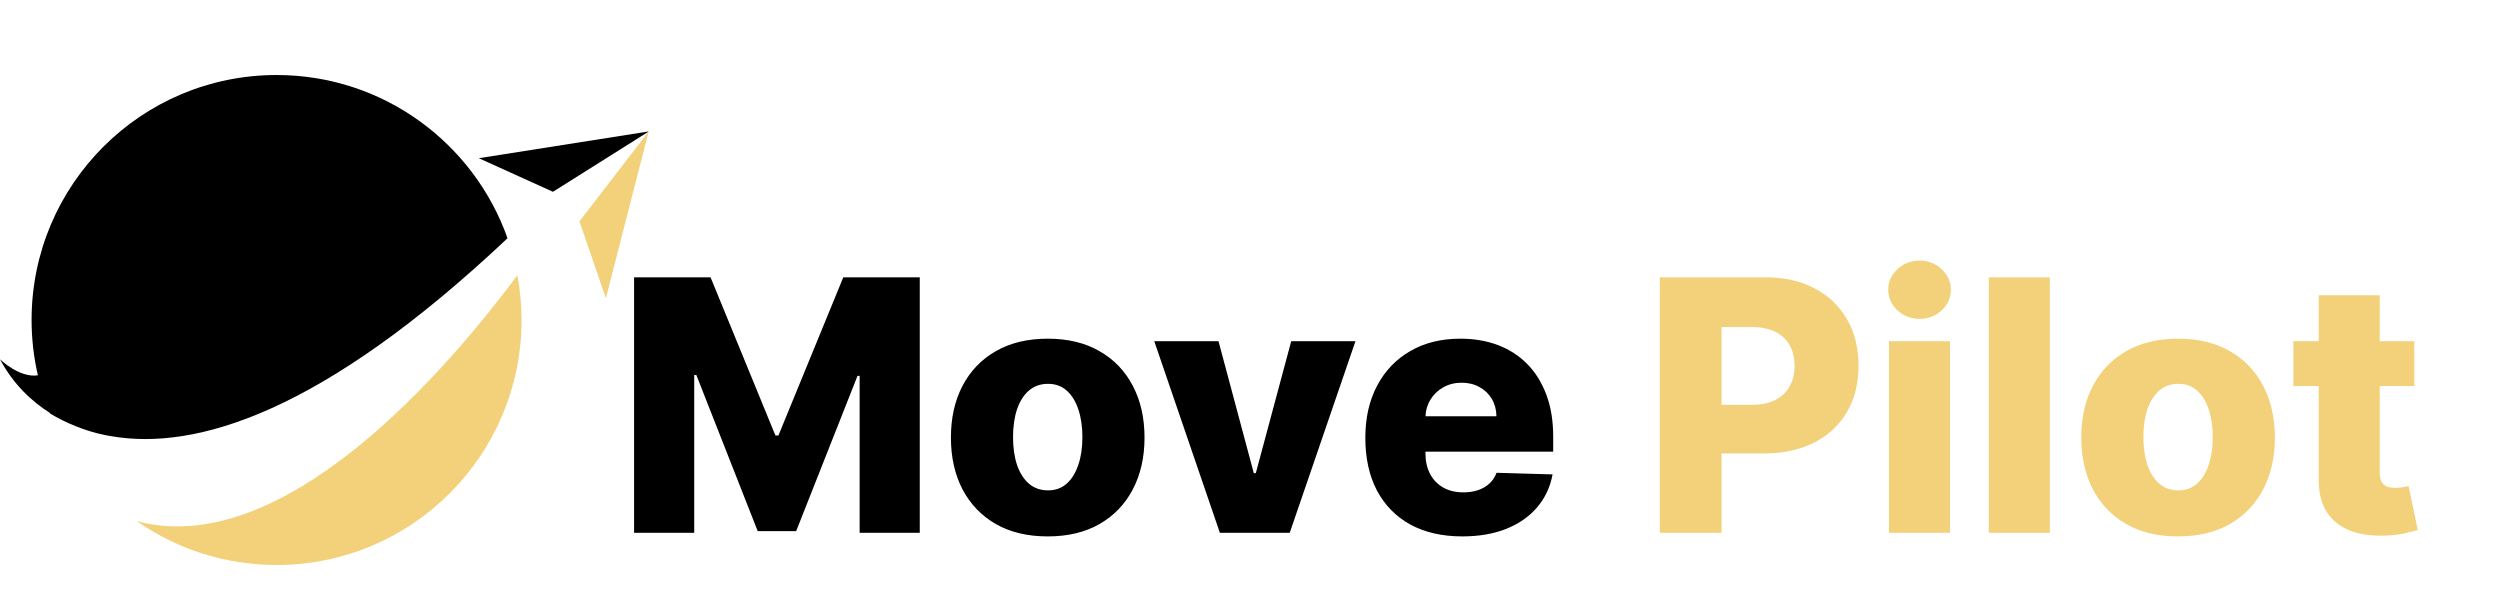 <svg width="854" height="204" viewBox="0 0 854 204" fill="none" xmlns="http://www.w3.org/2000/svg">
<g clip-path="url(#clip0_2631_17)">
<path d="M221.584 44.916L197.943 75.601L206.969 101.901L221.584 44.916Z" fill="#F2D17A"/>
<path d="M221.671 44.885L188.885 65.516L163.559 54.042L221.671 44.885Z" fill="black"/>
<path d="M46.699 178.008C60.245 187.452 76.71 193.001 94.475 193.001C140.695 193.001 178.163 155.535 178.163 109.314C178.163 104.084 177.66 98.977 176.743 94.014C153.541 125.225 97.242 191.594 46.699 178.008Z" fill="#F2D17A"/>
<path d="M173.371 81.382C161.869 48.899 130.897 25.625 94.475 25.625C48.254 25.625 10.788 63.092 10.788 109.312C10.788 115.811 11.536 122.136 12.941 128.208C6.6 129.176 0 122.735 0 122.735C4.564 131.306 10.835 137.113 17.032 141.052C17.061 141.124 17.089 141.197 17.119 141.269C19.811 142.884 22.711 144.336 25.821 145.574C31.262 147.785 35.836 148.676 38.022 149.005C66.908 154.003 110.136 140.999 173.371 81.382Z" fill="black"/>
<path d="M216.605 94.727H242.727L264.886 148.761H265.909L288.068 94.727H314.19V182H293.651V128.392H292.926L271.96 181.446H258.835L237.869 128.094H237.145V182H216.605V94.727ZM357.901 183.236C351.026 183.236 345.117 181.83 340.174 179.017C335.259 176.176 331.467 172.227 328.796 167.17C326.154 162.085 324.833 156.19 324.833 149.486C324.833 142.753 326.154 136.858 328.796 131.801C331.467 126.716 335.259 122.767 340.174 119.955C345.117 117.114 351.026 115.693 357.901 115.693C364.776 115.693 370.671 117.114 375.586 119.955C380.529 122.767 384.322 126.716 386.964 131.801C389.634 136.858 390.969 142.753 390.969 149.486C390.969 156.19 389.634 162.085 386.964 167.17C384.322 172.227 380.529 176.176 375.586 179.017C370.671 181.83 364.776 183.236 357.901 183.236ZM358.029 167.511C360.529 167.511 362.646 166.744 364.379 165.21C366.112 163.676 367.433 161.545 368.342 158.818C369.279 156.091 369.748 152.937 369.748 149.358C369.748 145.722 369.279 142.54 368.342 139.812C367.433 137.085 366.112 134.955 364.379 133.42C362.646 131.886 360.529 131.119 358.029 131.119C355.444 131.119 353.256 131.886 351.467 133.42C349.705 134.955 348.356 137.085 347.418 139.812C346.509 142.54 346.055 145.722 346.055 149.358C346.055 152.937 346.509 156.091 347.418 158.818C348.356 161.545 349.705 163.676 351.467 165.21C353.256 166.744 355.444 167.511 358.029 167.511ZM463.029 116.545L440.572 182H416.708L394.293 116.545H416.239L428.299 161.631H428.981L441.083 116.545H463.029ZM499.506 183.236C492.66 183.236 486.751 181.886 481.779 179.188C476.836 176.46 473.029 172.582 470.359 167.554C467.717 162.497 466.396 156.489 466.396 149.528C466.396 142.767 467.731 136.858 470.401 131.801C473.072 126.716 476.836 122.767 481.694 119.955C486.552 117.114 492.276 115.693 498.867 115.693C503.526 115.693 507.788 116.418 511.651 117.866C515.515 119.315 518.853 121.46 521.665 124.301C524.478 127.142 526.665 130.651 528.228 134.827C529.79 138.974 530.572 143.733 530.572 149.102V154.301H473.683V142.199H511.183C511.154 139.983 510.629 138.009 509.606 136.276C508.583 134.543 507.177 133.193 505.387 132.227C503.626 131.233 501.594 130.736 499.293 130.736C496.964 130.736 494.876 131.261 493.029 132.312C491.183 133.335 489.719 134.741 488.64 136.531C487.56 138.293 486.992 140.295 486.935 142.54V154.855C486.935 157.526 487.461 159.869 488.512 161.886C489.563 163.875 491.055 165.423 492.987 166.531C494.918 167.639 497.219 168.193 499.89 168.193C501.737 168.193 503.413 167.937 504.918 167.426C506.424 166.915 507.717 166.162 508.796 165.168C509.876 164.173 510.685 162.952 511.225 161.503L530.359 162.057C529.563 166.347 527.816 170.082 525.117 173.264C522.447 176.418 518.938 178.875 514.592 180.636C510.245 182.369 505.217 183.236 499.506 183.236Z" fill="black"/>
<path d="M566.996 182V94.727H603.047C609.581 94.727 615.22 96.006 619.964 98.562C624.737 101.091 628.416 104.628 631.001 109.173C633.587 113.69 634.879 118.946 634.879 124.94C634.879 130.963 633.558 136.233 630.916 140.75C628.303 145.239 624.567 148.719 619.709 151.19C614.851 153.662 609.084 154.898 602.408 154.898H580.163V138.278H598.487C601.669 138.278 604.325 137.724 606.456 136.616C608.615 135.509 610.249 133.96 611.357 131.972C612.464 129.955 613.018 127.611 613.018 124.94C613.018 122.241 612.464 119.912 611.357 117.952C610.249 115.963 608.615 114.429 606.456 113.349C604.297 112.27 601.641 111.73 598.487 111.73H588.089V182H566.996ZM645.277 182V116.545H666.115V182H645.277ZM655.717 108.918C652.791 108.918 650.277 107.952 648.175 106.02C646.072 104.06 645.021 101.702 645.021 98.946C645.021 96.219 646.072 93.889 648.175 91.957C650.277 89.997 652.791 89.017 655.717 89.017C658.672 89.017 661.186 89.997 663.26 91.957C665.362 93.889 666.413 96.219 666.413 98.946C666.413 101.702 665.362 104.06 663.26 106.02C661.186 107.952 658.672 108.918 655.717 108.918ZM700.217 94.727V182H679.379V94.727H700.217ZM744.034 183.236C737.159 183.236 731.25 181.83 726.307 179.017C721.392 176.176 717.599 172.227 714.929 167.17C712.287 162.085 710.966 156.19 710.966 149.486C710.966 142.753 712.287 136.858 714.929 131.801C717.599 126.716 721.392 122.767 726.307 119.955C731.25 117.114 737.159 115.693 744.034 115.693C750.909 115.693 756.804 117.114 761.719 119.955C766.662 122.767 770.455 126.716 773.097 131.801C775.767 136.858 777.102 142.753 777.102 149.486C777.102 156.19 775.767 162.085 773.097 167.17C770.455 172.227 766.662 176.176 761.719 179.017C756.804 181.83 750.909 183.236 744.034 183.236ZM744.162 167.511C746.662 167.511 748.778 166.744 750.511 165.21C752.244 163.676 753.565 161.545 754.474 158.818C755.412 156.091 755.881 152.937 755.881 149.358C755.881 145.722 755.412 142.54 754.474 139.812C753.565 137.085 752.244 134.955 750.511 133.42C748.778 131.886 746.662 131.119 744.162 131.119C741.577 131.119 739.389 131.886 737.599 133.42C735.838 134.955 734.489 137.085 733.551 139.812C732.642 142.54 732.188 145.722 732.188 149.358C732.188 152.937 732.642 156.091 733.551 158.818C734.489 161.545 735.838 163.676 737.599 165.21C739.389 166.744 741.577 167.511 744.162 167.511ZM824.723 116.545V131.886H783.43V116.545H824.723ZM792.081 100.864H812.919V161.418C812.919 162.696 813.118 163.733 813.516 164.528C813.942 165.295 814.553 165.849 815.348 166.19C816.143 166.503 817.095 166.659 818.203 166.659C818.999 166.659 819.837 166.588 820.717 166.446C821.626 166.276 822.308 166.134 822.763 166.02L825.916 181.062C824.922 181.347 823.516 181.702 821.697 182.128C819.908 182.554 817.763 182.824 815.263 182.938C810.376 183.165 806.186 182.597 802.692 181.233C799.226 179.841 796.57 177.682 794.723 174.756C792.905 171.83 792.024 168.151 792.081 163.719V100.864Z" fill="#F2D17A"/>
</g>
<defs>
<clipPath id="clip0_2631_17">
<rect width="854" height="204" fill="white"/>
</clipPath>
</defs>
</svg>
